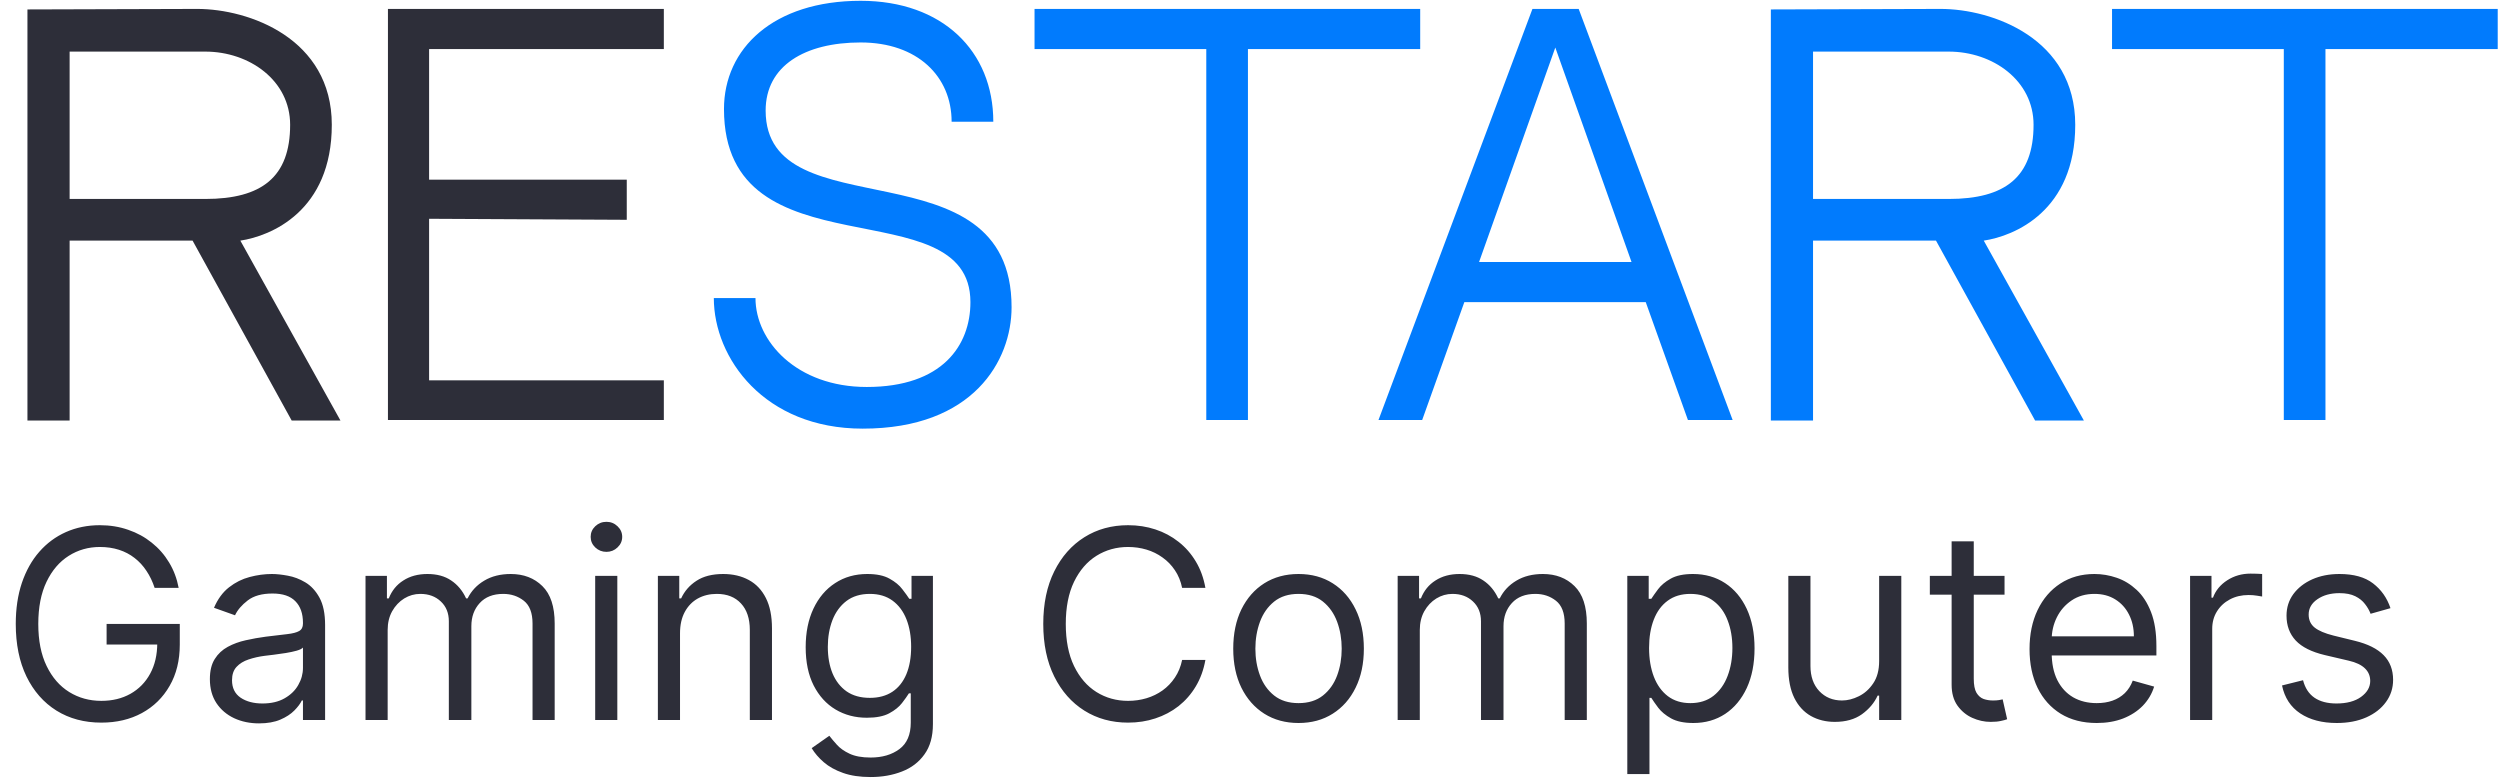 <svg width="125" height="39" viewBox="0 0 125 39" fill="none" xmlns="http://www.w3.org/2000/svg">
<path d="M12.017 12.031L17.022 21.025H14.583L9.629 12.031H12.017ZM16.59 6.239C16.59 10.558 13.542 11.803 12.017 12.031H5.056H3.481V21.025H1.372V0.472L9.858 0.446C12.449 0.446 16.59 1.92 16.59 6.239ZM10.264 9.948C13.084 9.948 14.507 8.856 14.507 6.239C14.507 4.028 12.475 2.58 10.264 2.58H3.481V9.948H10.264ZM21.455 2.453V8.983H31.338V10.99L21.455 10.939V19.018H33.192V21H19.397V0.446H33.192V2.453H21.455Z" fill="#2D2E39"/>
<path d="M38.282 5.527C38.282 11.625 50.579 7.052 50.579 15.36C50.579 18.027 48.674 21.432 43.135 21.432C38.206 21.432 35.691 17.9 35.691 14.902H37.774C37.774 17.062 39.832 19.349 43.338 19.349C47.124 19.349 48.521 17.265 48.521 15.106C48.521 9.313 36.199 13.861 36.199 5.451C36.199 2.428 38.663 0.04 43.033 0.04C47.124 0.04 49.665 2.555 49.665 6.086H47.581C47.581 3.825 45.879 2.123 43.033 2.123C40.239 2.123 38.282 3.292 38.282 5.527ZM71.01 2.453H62.397V21H60.314V2.453H51.727V0.446H71.01V2.453ZM82.287 15.106H73.217L71.109 21H68.924L76.622 0.446H78.934L86.632 21H84.396L82.287 15.106ZM77.765 2.377L73.954 13.099H81.576L77.765 2.377ZM99.188 12.031L104.193 21.025H101.754L96.8 12.031H99.188ZM103.762 6.239C103.762 10.558 100.713 11.803 99.188 12.031H92.227H90.652V21.025H88.543V0.472L97.029 0.446C99.62 0.446 103.762 1.92 103.762 6.239ZM97.435 9.948C100.255 9.948 101.678 8.856 101.678 6.239C101.678 4.028 99.646 2.58 97.435 2.58H90.652V9.948H97.435ZM124.886 2.453H116.273V21H114.19V2.453H105.602V0.446H124.886V2.453Z" fill="#017BFD"/>
<path d="M7.732 29.394C7.628 29.078 7.492 28.795 7.324 28.545C7.158 28.292 6.959 28.076 6.728 27.898C6.499 27.719 6.24 27.583 5.949 27.489C5.658 27.396 5.339 27.349 4.992 27.349C4.423 27.349 3.905 27.496 3.439 27.79C2.973 28.084 2.602 28.517 2.327 29.089C2.052 29.662 1.914 30.364 1.914 31.196C1.914 32.028 2.053 32.73 2.332 33.302C2.61 33.875 2.987 34.308 3.462 34.602C3.938 34.896 4.473 35.043 5.067 35.043C5.617 35.043 6.102 34.926 6.521 34.691C6.943 34.453 7.272 34.119 7.506 33.687C7.744 33.252 7.863 32.741 7.863 32.153L8.22 32.228H5.33V31.196H8.989V32.228C8.989 33.019 8.82 33.707 8.482 34.292C8.148 34.877 7.685 35.331 7.094 35.653C6.506 35.972 5.83 36.131 5.067 36.131C4.216 36.131 3.469 35.931 2.824 35.531C2.183 35.13 1.683 34.561 1.323 33.823C0.966 33.085 0.788 32.209 0.788 31.196C0.788 30.436 0.89 29.752 1.093 29.146C1.3 28.536 1.59 28.017 1.966 27.588C2.341 27.16 2.785 26.831 3.298 26.603C3.811 26.375 4.376 26.26 4.992 26.26C5.498 26.26 5.971 26.337 6.409 26.49C6.85 26.64 7.242 26.855 7.586 27.133C7.933 27.408 8.223 27.738 8.454 28.123C8.686 28.505 8.845 28.928 8.933 29.394H7.732ZM12.952 36.169C12.495 36.169 12.081 36.083 11.709 35.911C11.337 35.736 11.041 35.484 10.822 35.156C10.603 34.824 10.494 34.424 10.494 33.955C10.494 33.542 10.575 33.207 10.738 32.95C10.9 32.691 11.118 32.488 11.39 32.341C11.662 32.194 11.962 32.084 12.291 32.012C12.622 31.937 12.955 31.878 13.29 31.834C13.728 31.778 14.083 31.735 14.355 31.707C14.63 31.676 14.83 31.624 14.956 31.552C15.084 31.48 15.148 31.355 15.148 31.177V31.14C15.148 30.677 15.021 30.317 14.768 30.061C14.518 29.804 14.138 29.676 13.628 29.676C13.099 29.676 12.685 29.791 12.384 30.023C12.084 30.254 11.873 30.502 11.751 30.764L10.7 30.389C10.888 29.951 11.138 29.61 11.451 29.366C11.767 29.119 12.111 28.947 12.483 28.85C12.858 28.75 13.227 28.7 13.59 28.7C13.822 28.7 14.088 28.728 14.388 28.784C14.691 28.838 14.984 28.949 15.265 29.117C15.55 29.286 15.786 29.541 15.973 29.882C16.161 30.223 16.255 30.68 16.255 31.252V36H15.148V35.024H15.091C15.017 35.181 14.891 35.348 14.716 35.526C14.541 35.704 14.308 35.856 14.017 35.981C13.726 36.106 13.371 36.169 12.952 36.169ZM13.121 35.174C13.559 35.174 13.928 35.088 14.228 34.916C14.532 34.744 14.76 34.522 14.913 34.25C15.07 33.978 15.148 33.692 15.148 33.392V32.378C15.101 32.434 14.998 32.486 14.838 32.533C14.682 32.577 14.5 32.616 14.294 32.65C14.091 32.681 13.892 32.71 13.698 32.735C13.507 32.757 13.352 32.775 13.234 32.791C12.946 32.828 12.677 32.889 12.427 32.974C12.18 33.055 11.979 33.179 11.826 33.345C11.676 33.507 11.601 33.729 11.601 34.011C11.601 34.395 11.743 34.686 12.028 34.883C12.316 35.077 12.68 35.174 13.121 35.174ZM18.276 36V28.794H19.346V29.92H19.439C19.59 29.535 19.832 29.236 20.167 29.024C20.501 28.808 20.903 28.7 21.372 28.7C21.848 28.7 22.243 28.808 22.559 29.024C22.878 29.236 23.127 29.535 23.305 29.92H23.38C23.565 29.548 23.842 29.252 24.211 29.033C24.58 28.811 25.022 28.7 25.538 28.7C26.183 28.7 26.71 28.902 27.119 29.305C27.529 29.706 27.734 30.329 27.734 31.177V36H26.627V31.177C26.627 30.645 26.481 30.265 26.191 30.037C25.9 29.809 25.557 29.695 25.163 29.695C24.656 29.695 24.264 29.848 23.985 30.154C23.707 30.458 23.568 30.842 23.568 31.308V36H22.442V31.064C22.442 30.655 22.309 30.325 22.043 30.075C21.777 29.821 21.435 29.695 21.016 29.695C20.728 29.695 20.459 29.771 20.209 29.924C19.962 30.078 19.762 30.29 19.608 30.562C19.458 30.831 19.383 31.143 19.383 31.496V36H18.276ZM29.759 36V28.794H30.866V36H29.759ZM30.321 27.593C30.106 27.593 29.919 27.519 29.763 27.372C29.61 27.225 29.533 27.049 29.533 26.842C29.533 26.636 29.61 26.459 29.763 26.312C29.919 26.165 30.106 26.091 30.321 26.091C30.537 26.091 30.722 26.165 30.875 26.312C31.031 26.459 31.11 26.636 31.11 26.842C31.11 27.049 31.031 27.225 30.875 27.372C30.722 27.519 30.537 27.593 30.321 27.593ZM34.001 31.665V36H32.894V28.794H33.963V29.92H34.057C34.226 29.554 34.482 29.26 34.827 29.038C35.17 28.813 35.615 28.7 36.159 28.7C36.647 28.7 37.074 28.8 37.44 29C37.806 29.197 38.09 29.497 38.294 29.901C38.497 30.301 38.599 30.808 38.599 31.421V36H37.491V31.496C37.491 30.93 37.344 30.489 37.05 30.173C36.756 29.854 36.353 29.695 35.84 29.695C35.486 29.695 35.17 29.771 34.892 29.924C34.617 30.078 34.4 30.301 34.24 30.595C34.081 30.889 34.001 31.246 34.001 31.665ZM43.531 38.852C42.996 38.852 42.536 38.784 42.151 38.646C41.767 38.511 41.446 38.333 41.189 38.111C40.936 37.892 40.734 37.658 40.584 37.407L41.466 36.788C41.566 36.919 41.693 37.07 41.846 37.239C41.999 37.411 42.209 37.559 42.475 37.684C42.744 37.812 43.096 37.877 43.531 37.877C44.112 37.877 44.592 37.736 44.971 37.454C45.349 37.173 45.538 36.732 45.538 36.131V34.668H45.445C45.363 34.799 45.248 34.962 45.097 35.156C44.95 35.346 44.738 35.517 44.459 35.667C44.184 35.814 43.812 35.887 43.343 35.887C42.761 35.887 42.239 35.75 41.776 35.474C41.316 35.199 40.952 34.799 40.683 34.273C40.417 33.748 40.284 33.11 40.284 32.359C40.284 31.621 40.414 30.979 40.673 30.431C40.933 29.881 41.294 29.455 41.757 29.155C42.22 28.852 42.755 28.7 43.362 28.7C43.831 28.7 44.203 28.778 44.478 28.934C44.757 29.088 44.969 29.263 45.116 29.46C45.266 29.654 45.382 29.813 45.463 29.939H45.576V28.794H46.646V36.206C46.646 36.826 46.505 37.329 46.223 37.717C45.945 38.108 45.57 38.394 45.097 38.576C44.628 38.76 44.106 38.852 43.531 38.852ZM43.493 34.893C43.937 34.893 44.312 34.791 44.619 34.588C44.925 34.385 45.158 34.092 45.318 33.711C45.477 33.329 45.557 32.872 45.557 32.341C45.557 31.821 45.479 31.363 45.323 30.966C45.166 30.569 44.935 30.258 44.628 30.032C44.322 29.807 43.943 29.695 43.493 29.695C43.024 29.695 42.633 29.813 42.32 30.051C42.01 30.289 41.777 30.608 41.621 31.008C41.468 31.409 41.391 31.853 41.391 32.341C41.391 32.841 41.469 33.284 41.626 33.668C41.785 34.05 42.02 34.35 42.329 34.569C42.642 34.785 43.03 34.893 43.493 34.893ZM60.27 29.394H59.106C59.038 29.06 58.917 28.766 58.745 28.512C58.576 28.259 58.37 28.046 58.126 27.874C57.885 27.699 57.618 27.568 57.324 27.48C57.03 27.393 56.723 27.349 56.404 27.349C55.822 27.349 55.295 27.496 54.823 27.79C54.354 28.084 53.98 28.517 53.702 29.089C53.426 29.662 53.289 30.364 53.289 31.196C53.289 32.028 53.426 32.73 53.702 33.302C53.98 33.875 54.354 34.308 54.823 34.602C55.295 34.896 55.822 35.043 56.404 35.043C56.723 35.043 57.03 34.999 57.324 34.912C57.618 34.824 57.885 34.694 58.126 34.522C58.37 34.347 58.576 34.133 58.745 33.879C58.917 33.623 59.038 33.329 59.106 32.997H60.27C60.182 33.489 60.023 33.928 59.791 34.316C59.56 34.704 59.272 35.033 58.928 35.306C58.584 35.575 58.198 35.779 57.769 35.92C57.344 36.061 56.889 36.131 56.404 36.131C55.585 36.131 54.856 35.931 54.218 35.531C53.58 35.13 53.078 34.561 52.712 33.823C52.346 33.085 52.163 32.209 52.163 31.196C52.163 30.183 52.346 29.307 52.712 28.569C53.078 27.831 53.58 27.261 54.218 26.861C54.856 26.46 55.585 26.26 56.404 26.26C56.889 26.26 57.344 26.331 57.769 26.471C58.198 26.612 58.584 26.819 58.928 27.091C59.272 27.36 59.56 27.688 59.791 28.076C60.023 28.461 60.182 28.9 60.27 29.394ZM64.927 36.15C64.277 36.15 63.706 35.995 63.215 35.686C62.727 35.376 62.346 34.943 62.07 34.386C61.798 33.829 61.662 33.179 61.662 32.434C61.662 31.684 61.798 31.029 62.07 30.469C62.346 29.909 62.727 29.474 63.215 29.164C63.706 28.855 64.277 28.7 64.927 28.7C65.578 28.7 66.147 28.855 66.635 29.164C67.126 29.474 67.508 29.909 67.78 30.469C68.055 31.029 68.193 31.684 68.193 32.434C68.193 33.179 68.055 33.829 67.78 34.386C67.508 34.943 67.126 35.376 66.635 35.686C66.147 35.995 65.578 36.15 64.927 36.15ZM64.927 35.156C65.422 35.156 65.828 35.029 66.147 34.776C66.466 34.522 66.702 34.189 66.856 33.776C67.009 33.363 67.085 32.916 67.085 32.434C67.085 31.953 67.009 31.504 66.856 31.088C66.702 30.672 66.466 30.336 66.147 30.079C65.828 29.823 65.422 29.695 64.927 29.695C64.433 29.695 64.027 29.823 63.708 30.079C63.389 30.336 63.153 30.672 62.999 31.088C62.846 31.504 62.769 31.953 62.769 32.434C62.769 32.916 62.846 33.363 62.999 33.776C63.153 34.189 63.389 34.522 63.708 34.776C64.027 35.029 64.433 35.156 64.927 35.156ZM69.883 36V28.794H70.953V29.92H71.046C71.197 29.535 71.439 29.236 71.774 29.024C72.108 28.808 72.51 28.7 72.979 28.7C73.455 28.7 73.85 28.808 74.166 29.024C74.485 29.236 74.734 29.535 74.912 29.92H74.987C75.172 29.548 75.449 29.252 75.818 29.033C76.187 28.811 76.629 28.7 77.145 28.7C77.79 28.7 78.317 28.902 78.726 29.305C79.136 29.706 79.341 30.329 79.341 31.177V36H78.234V31.177C78.234 30.645 78.088 30.265 77.797 30.037C77.507 29.809 77.164 29.695 76.77 29.695C76.263 29.695 75.871 29.848 75.593 30.154C75.314 30.458 75.175 30.842 75.175 31.308V36H74.049V31.064C74.049 30.655 73.916 30.325 73.65 30.075C73.384 29.821 73.042 29.695 72.623 29.695C72.335 29.695 72.066 29.771 71.816 29.924C71.569 30.078 71.368 30.29 71.215 30.562C71.065 30.831 70.99 31.143 70.99 31.496V36H69.883ZM81.365 38.702V28.794H82.435V29.939H82.566C82.648 29.813 82.76 29.654 82.904 29.46C83.051 29.263 83.261 29.088 83.533 28.934C83.808 28.778 84.18 28.7 84.65 28.7C85.256 28.7 85.791 28.852 86.254 29.155C86.717 29.458 87.078 29.889 87.338 30.445C87.597 31.002 87.727 31.659 87.727 32.416C87.727 33.179 87.597 33.84 87.338 34.4C87.078 34.957 86.719 35.389 86.259 35.695C85.799 35.998 85.269 36.15 84.668 36.15C84.205 36.15 83.835 36.074 83.556 35.92C83.278 35.764 83.064 35.587 82.914 35.39C82.763 35.19 82.648 35.024 82.566 34.893H82.473V38.702H81.365ZM82.454 32.397C82.454 32.941 82.534 33.421 82.693 33.837C82.853 34.25 83.086 34.574 83.392 34.808C83.699 35.04 84.074 35.156 84.518 35.156C84.981 35.156 85.367 35.033 85.677 34.79C85.99 34.542 86.224 34.211 86.381 33.795C86.54 33.376 86.62 32.91 86.62 32.397C86.62 31.89 86.542 31.434 86.385 31.027C86.232 30.617 85.999 30.294 85.686 30.056C85.377 29.815 84.987 29.695 84.518 29.695C84.068 29.695 83.689 29.809 83.383 30.037C83.076 30.262 82.845 30.578 82.688 30.985C82.532 31.388 82.454 31.859 82.454 32.397ZM93.957 33.054V28.794H95.065V36H93.957V34.78H93.882C93.714 35.146 93.451 35.457 93.094 35.714C92.738 35.967 92.287 36.094 91.743 36.094C91.293 36.094 90.892 35.995 90.542 35.798C90.192 35.598 89.916 35.298 89.716 34.898C89.516 34.494 89.416 33.986 89.416 33.373V28.794H90.523V33.298C90.523 33.823 90.67 34.242 90.964 34.555C91.261 34.868 91.64 35.024 92.1 35.024C92.375 35.024 92.655 34.954 92.939 34.813C93.227 34.672 93.468 34.456 93.662 34.166C93.859 33.875 93.957 33.504 93.957 33.054ZM100.227 28.794V29.732H96.492V28.794H100.227ZM97.581 27.067H98.688V33.936C98.688 34.248 98.733 34.483 98.824 34.639C98.918 34.793 99.037 34.896 99.18 34.949C99.327 34.999 99.482 35.024 99.645 35.024C99.767 35.024 99.867 35.018 99.945 35.005C100.023 34.99 100.086 34.977 100.133 34.968L100.358 35.962C100.283 35.991 100.178 36.019 100.044 36.047C99.909 36.078 99.739 36.094 99.532 36.094C99.219 36.094 98.913 36.027 98.613 35.892C98.316 35.758 98.069 35.553 97.871 35.278C97.677 35.002 97.581 34.655 97.581 34.236V27.067ZM104.836 36.15C104.142 36.15 103.543 35.997 103.039 35.69C102.539 35.381 102.152 34.949 101.88 34.395C101.611 33.839 101.477 33.191 101.477 32.453C101.477 31.715 101.611 31.064 101.88 30.502C102.152 29.935 102.531 29.494 103.016 29.178C103.504 28.86 104.073 28.7 104.723 28.7C105.099 28.7 105.469 28.762 105.835 28.888C106.201 29.013 106.534 29.216 106.835 29.497C107.135 29.776 107.374 30.145 107.552 30.605C107.731 31.064 107.82 31.631 107.82 32.303V32.772H102.265V31.815H106.694C106.694 31.409 106.613 31.046 106.45 30.727C106.29 30.408 106.062 30.156 105.765 29.971C105.471 29.787 105.124 29.695 104.723 29.695C104.282 29.695 103.901 29.804 103.579 30.023C103.26 30.239 103.014 30.52 102.842 30.867C102.67 31.215 102.584 31.587 102.584 31.984V32.622C102.584 33.166 102.678 33.628 102.866 34.006C103.056 34.381 103.321 34.668 103.658 34.865C103.996 35.059 104.389 35.156 104.836 35.156C105.127 35.156 105.39 35.115 105.624 35.033C105.862 34.949 106.067 34.824 106.239 34.658C106.411 34.489 106.544 34.28 106.638 34.03L107.707 34.33C107.595 34.693 107.405 35.012 107.14 35.287C106.874 35.559 106.545 35.772 106.154 35.925C105.763 36.075 105.324 36.15 104.836 36.15ZM109.504 36V28.794H110.574V29.882H110.649C110.78 29.526 111.018 29.236 111.362 29.014C111.706 28.792 112.094 28.681 112.525 28.681C112.607 28.681 112.708 28.683 112.83 28.686C112.952 28.689 113.045 28.694 113.107 28.7V29.826C113.07 29.817 112.984 29.802 112.849 29.784C112.718 29.762 112.579 29.751 112.432 29.751C112.081 29.751 111.769 29.824 111.493 29.971C111.221 30.115 111.005 30.315 110.846 30.572C110.689 30.825 110.611 31.114 110.611 31.44V36H109.504ZM119.524 30.408L118.529 30.689C118.467 30.523 118.375 30.362 118.253 30.206C118.134 30.046 117.971 29.915 117.765 29.812C117.558 29.709 117.294 29.657 116.972 29.657C116.531 29.657 116.163 29.759 115.869 29.962C115.578 30.162 115.433 30.417 115.433 30.727C115.433 31.002 115.533 31.219 115.733 31.379C115.933 31.538 116.246 31.671 116.672 31.778L117.741 32.04C118.386 32.197 118.866 32.436 119.182 32.758C119.497 33.077 119.655 33.489 119.655 33.992C119.655 34.405 119.537 34.774 119.299 35.099C119.064 35.425 118.736 35.681 118.314 35.869C117.891 36.056 117.4 36.15 116.841 36.15C116.105 36.15 115.497 35.991 115.015 35.672C114.534 35.353 114.229 34.886 114.101 34.273L115.152 34.011C115.252 34.399 115.441 34.69 115.719 34.883C116.001 35.077 116.368 35.174 116.822 35.174C117.338 35.174 117.748 35.065 118.051 34.846C118.357 34.624 118.511 34.358 118.511 34.048C118.511 33.798 118.423 33.589 118.248 33.42C118.073 33.248 117.804 33.119 117.441 33.035L116.24 32.754C115.58 32.597 115.095 32.355 114.786 32.026C114.479 31.695 114.326 31.28 114.326 30.783C114.326 30.376 114.44 30.017 114.668 29.704C114.9 29.391 115.214 29.146 115.611 28.967C116.012 28.789 116.465 28.7 116.972 28.7C117.685 28.7 118.245 28.856 118.651 29.169C119.061 29.482 119.352 29.895 119.524 30.408Z" fill="#2D2E39"/>
</svg>
